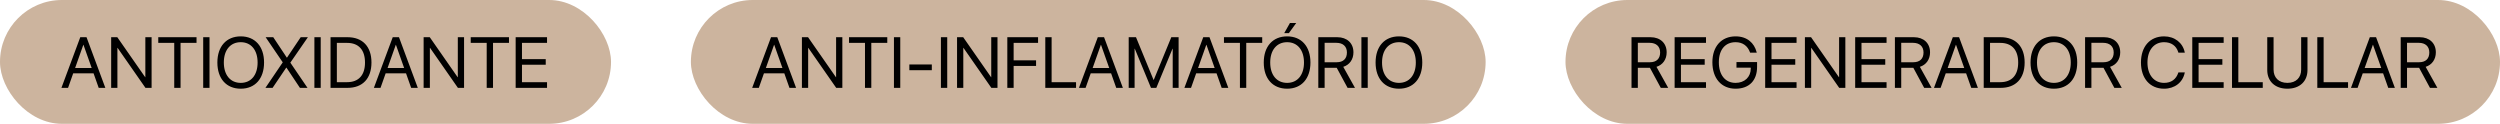 <svg xmlns="http://www.w3.org/2000/svg" fill="none" viewBox="0 0 626 31" height="31" width="626">
<rect fill="#CCB49E" rx="15.5" height="31" width="234" x="392"></rect>
<path fill="black" d="M408.532 22V9.317H413.287C415.73 9.317 417.33 10.812 417.33 13.097V13.114C417.33 14.872 416.363 16.234 414.781 16.735L417.717 22H415.862L413.146 16.981H410.114V22H408.532ZM410.114 15.584H413.146C414.772 15.584 415.695 14.705 415.695 13.149V13.132C415.695 11.62 414.702 10.724 413.076 10.724H410.114V15.584ZM419.325 22V9.317H427.183V10.741H420.907V14.81H426.857V16.217H420.907V20.576H427.183V22H419.325ZM434.592 22.211C431.05 22.211 428.782 19.636 428.782 15.593V15.584C428.782 11.62 431.05 9.106 434.592 9.106C437.51 9.106 439.259 10.785 439.848 13.026L439.892 13.193H438.23L438.195 13.097C437.606 11.488 436.376 10.565 434.592 10.565C431.981 10.565 430.399 12.455 430.399 15.584V15.593C430.399 18.783 432.008 20.752 434.592 20.752C436.842 20.752 438.389 19.293 438.389 17.166V16.938H434.812V15.549H439.971V16.753C439.971 20.181 437.976 22.211 434.592 22.211ZM442.001 22V9.317H449.858V10.741H443.583V14.81H449.533V16.217H443.583V20.576H449.858V22H442.001ZM451.95 22V9.317H453.488L460.467 19.328H460.511V9.317H462.075V22H460.537L453.559 11.989H453.515V22H451.95ZM464.536 22V9.317H472.394V10.741H466.118V14.81H472.068V16.217H466.118V20.576H472.394V22H464.536ZM474.485 22V9.317H479.24C481.684 9.317 483.283 10.812 483.283 13.097V13.114C483.283 14.872 482.316 16.234 480.734 16.735L483.67 22H481.815L479.1 16.981H476.067V22H474.485ZM476.067 15.584H479.1C480.726 15.584 481.648 14.705 481.648 13.149V13.132C481.648 11.62 480.655 10.724 479.029 10.724H476.067V15.584ZM484.268 22L488.987 9.317H490.552L495.263 22H493.602L492.318 18.37H487.212L485.929 22H484.268ZM489.752 11.216L487.695 17.025H491.844L489.787 11.216H489.752ZM496.722 22V9.317H500.984C504.737 9.317 506.97 11.655 506.97 15.637V15.654C506.97 19.653 504.755 22 500.984 22H496.722ZM498.304 20.576H500.879C503.753 20.576 505.353 18.818 505.353 15.672V15.654C505.353 12.49 503.753 10.741 500.879 10.741H498.304V20.576ZM514.3 22.211C510.696 22.211 508.446 19.689 508.446 15.663V15.646C508.446 11.629 510.705 9.106 514.3 9.106C517.886 9.106 520.136 11.629 520.136 15.646V15.663C520.136 19.689 517.895 22.211 514.3 22.211ZM514.3 20.752C516.91 20.752 518.519 18.757 518.519 15.663V15.646C518.519 12.534 516.884 10.565 514.3 10.565C511.707 10.565 510.063 12.525 510.063 15.646V15.663C510.063 18.783 511.698 20.752 514.3 20.752ZM522.104 22V9.317H526.859C529.303 9.317 530.902 10.812 530.902 13.097V13.114C530.902 14.872 529.936 16.234 528.354 16.735L531.289 22H529.435L526.719 16.981H523.687V22H522.104ZM523.687 15.584H526.719C528.345 15.584 529.268 14.705 529.268 13.149V13.132C529.268 11.62 528.274 10.724 526.648 10.724H523.687V15.584ZM541.889 22.211C538.364 22.211 536.097 19.645 536.097 15.654V15.646C536.097 11.655 538.355 9.106 541.889 9.106C544.525 9.106 546.573 10.706 547.057 13.105L547.074 13.193H545.475L545.413 13C544.921 11.462 543.673 10.565 541.889 10.565C539.357 10.565 537.723 12.56 537.723 15.646V15.654C537.723 18.739 539.366 20.752 541.889 20.752C543.664 20.752 544.895 19.873 545.448 18.203L545.475 18.124H547.074L547.057 18.212C546.573 20.638 544.543 22.211 541.889 22.211ZM548.946 22V9.317H556.804V10.741H550.528V14.81H556.479V16.217H550.528V20.576H556.804V22H548.946ZM558.896 22V9.317H560.478V20.576H566.595V22H558.896ZM572.765 22.211C569.618 22.211 567.72 20.312 567.72 17.553V9.317H569.302V17.447C569.302 19.398 570.567 20.752 572.765 20.752C574.962 20.752 576.21 19.398 576.21 17.447V9.317H577.792V17.553C577.792 20.312 575.911 22.211 572.765 22.211ZM580.253 22V9.317H581.835V20.576H587.952V22H580.253ZM588.682 22L593.401 9.317H594.966L599.677 22H598.016L596.732 18.37H591.626L590.343 22H588.682ZM594.166 11.216L592.109 17.025H596.258L594.201 11.216H594.166ZM601.136 22V9.317H605.891C608.334 9.317 609.934 10.812 609.934 13.097V13.114C609.934 14.872 608.967 16.234 607.385 16.735L610.32 22H608.466L605.75 16.981H602.718V22H601.136ZM602.718 15.584H605.75C607.376 15.584 608.299 14.705 608.299 13.149V13.132C608.299 11.62 607.306 10.724 605.68 10.724H602.718V15.584Z"></path>
<rect fill="#CCB49E" rx="15.5" height="31" width="153"></rect>
<path fill="black" d="M15.381 22L20.101 9.317H21.665L26.376 22H24.715L23.432 18.37H18.325L17.042 22H15.381ZM20.865 11.216L18.809 17.025H22.957L20.9 11.216H20.865ZM27.835 22V9.317H29.373L36.352 19.328H36.395V9.317H37.96V22H36.422L29.443 11.989H29.399V22H27.835ZM43.629 22V10.741H39.63V9.317H49.21V10.741H45.211V22H43.629ZM50.88 22V9.317H52.462V22H50.88ZM60.284 22.211C56.681 22.211 54.431 19.689 54.431 15.663V15.646C54.431 11.629 56.69 9.106 60.284 9.106C63.87 9.106 66.12 11.629 66.12 15.646V15.663C66.12 19.689 63.879 22.211 60.284 22.211ZM60.284 20.752C62.895 20.752 64.503 18.757 64.503 15.663V15.646C64.503 12.534 62.868 10.565 60.284 10.565C57.691 10.565 56.048 12.525 56.048 15.646V15.663C56.048 18.783 57.683 20.752 60.284 20.752ZM66.463 22L70.787 15.628V15.593L66.516 9.317H68.423L71.815 14.424H71.868L75.296 9.317H77.098L72.712 15.672V15.707L77.001 22H75.103L71.728 16.938H71.675L68.256 22H66.463ZM78.724 22V9.317H80.306V22H78.724ZM82.767 22V9.317H87.029C90.782 9.317 93.015 11.655 93.015 15.637V15.654C93.015 19.653 90.8 22 87.029 22H82.767ZM84.349 20.576H86.924C89.798 20.576 91.397 18.818 91.397 15.672V15.654C91.397 12.49 89.798 10.741 86.924 10.741H84.349V20.576ZM93.621 22L98.341 9.317H99.905L104.616 22H102.955L101.672 18.37H96.565L95.282 22H93.621ZM99.106 11.216L97.049 17.025H101.197L99.141 11.216H99.106ZM106.075 22V9.317H107.613L114.592 19.328H114.636V9.317H116.2V22H114.662L107.684 11.989H107.64V22H106.075ZM121.869 22V10.741H117.87V9.317H127.45V10.741H123.451V22H121.869ZM129.12 22V9.317H136.978V10.741H130.702V14.81H136.652V16.217H130.702V20.576H136.978V22H129.12Z"></path>
<rect fill="#CCB49E" rx="15.5" height="31" width="199" x="173"></rect>
<path fill="black" d="M188.345 22L193.064 9.317H194.629L199.34 22H197.679L196.396 18.37H191.289L190.006 22H188.345ZM193.829 11.216L191.772 17.025H195.921L193.864 11.216H193.829ZM200.799 22V9.317H202.337L209.315 19.328H209.359V9.317H210.924V22H209.386L202.407 11.989H202.363V22H200.799ZM216.593 22V10.741H212.594V9.317H222.174V10.741H218.175V22H216.593ZM223.844 22V9.317H225.426V22H223.844ZM227.702 17.57V16.146H233.327V17.57H227.702ZM235.604 22V9.317H237.186V22H235.604ZM239.646 22V9.317H241.185L248.163 19.328H248.207V9.317H249.771V22H248.233L241.255 11.989H241.211V22H239.646ZM252.232 22V9.317H259.932V10.741H253.814V15.101H259.431V16.507H253.814V22H252.232ZM261.742 22V9.317H263.324V20.576H269.441V22H261.742ZM270.171 22L274.891 9.317H276.455L281.166 22H279.505L278.222 18.37H273.115L271.832 22H270.171ZM275.655 11.216L273.599 17.025H277.747L275.69 11.216H275.655ZM282.625 22V9.317H284.453L288.848 20.005H288.9L293.295 9.317H295.123V22H293.646V12.2H293.594L289.542 22H288.206L284.154 12.2H284.102V22H282.625ZM296.573 22L301.293 9.317H302.857L307.568 22H305.907L304.624 18.37H299.518L298.234 22H296.573ZM302.058 11.216L300.001 17.025H304.149L302.093 11.216H302.058ZM310.478 22V10.741H306.479V9.317H316.059V10.741H312.06V22H310.478ZM322.729 8.298H321.569L323.002 5.758H324.575L322.729 8.298ZM322.299 22.211C318.695 22.211 316.445 19.689 316.445 15.663V15.646C316.445 11.629 318.704 9.106 322.299 9.106C325.885 9.106 328.135 11.629 328.135 15.646V15.663C328.135 19.689 325.894 22.211 322.299 22.211ZM322.299 20.752C324.909 20.752 326.518 18.757 326.518 15.663V15.646C326.518 12.534 324.883 10.565 322.299 10.565C319.706 10.565 318.062 12.525 318.062 15.646V15.663C318.062 18.783 319.697 20.752 322.299 20.752ZM330.104 22V9.317H334.858C337.302 9.317 338.901 10.812 338.901 13.097V13.114C338.901 14.872 337.935 16.234 336.353 16.735L339.288 22H337.434L334.718 16.981H331.686V22H330.104ZM331.686 15.584H334.718C336.344 15.584 337.267 14.705 337.267 13.149V13.132C337.267 11.62 336.273 10.724 334.647 10.724H331.686V15.584ZM340.896 22V9.317H342.479V22H340.896ZM350.301 22.211C346.697 22.211 344.447 19.689 344.447 15.663V15.646C344.447 11.629 346.706 9.106 350.301 9.106C353.887 9.106 356.137 11.629 356.137 15.646V15.663C356.137 19.689 353.896 22.211 350.301 22.211ZM350.301 20.752C352.911 20.752 354.52 18.757 354.52 15.663V15.646C354.52 12.534 352.885 10.565 350.301 10.565C347.708 10.565 346.064 12.525 346.064 15.646V15.663C346.064 18.783 347.699 20.752 350.301 20.752Z"></path>
</svg>
